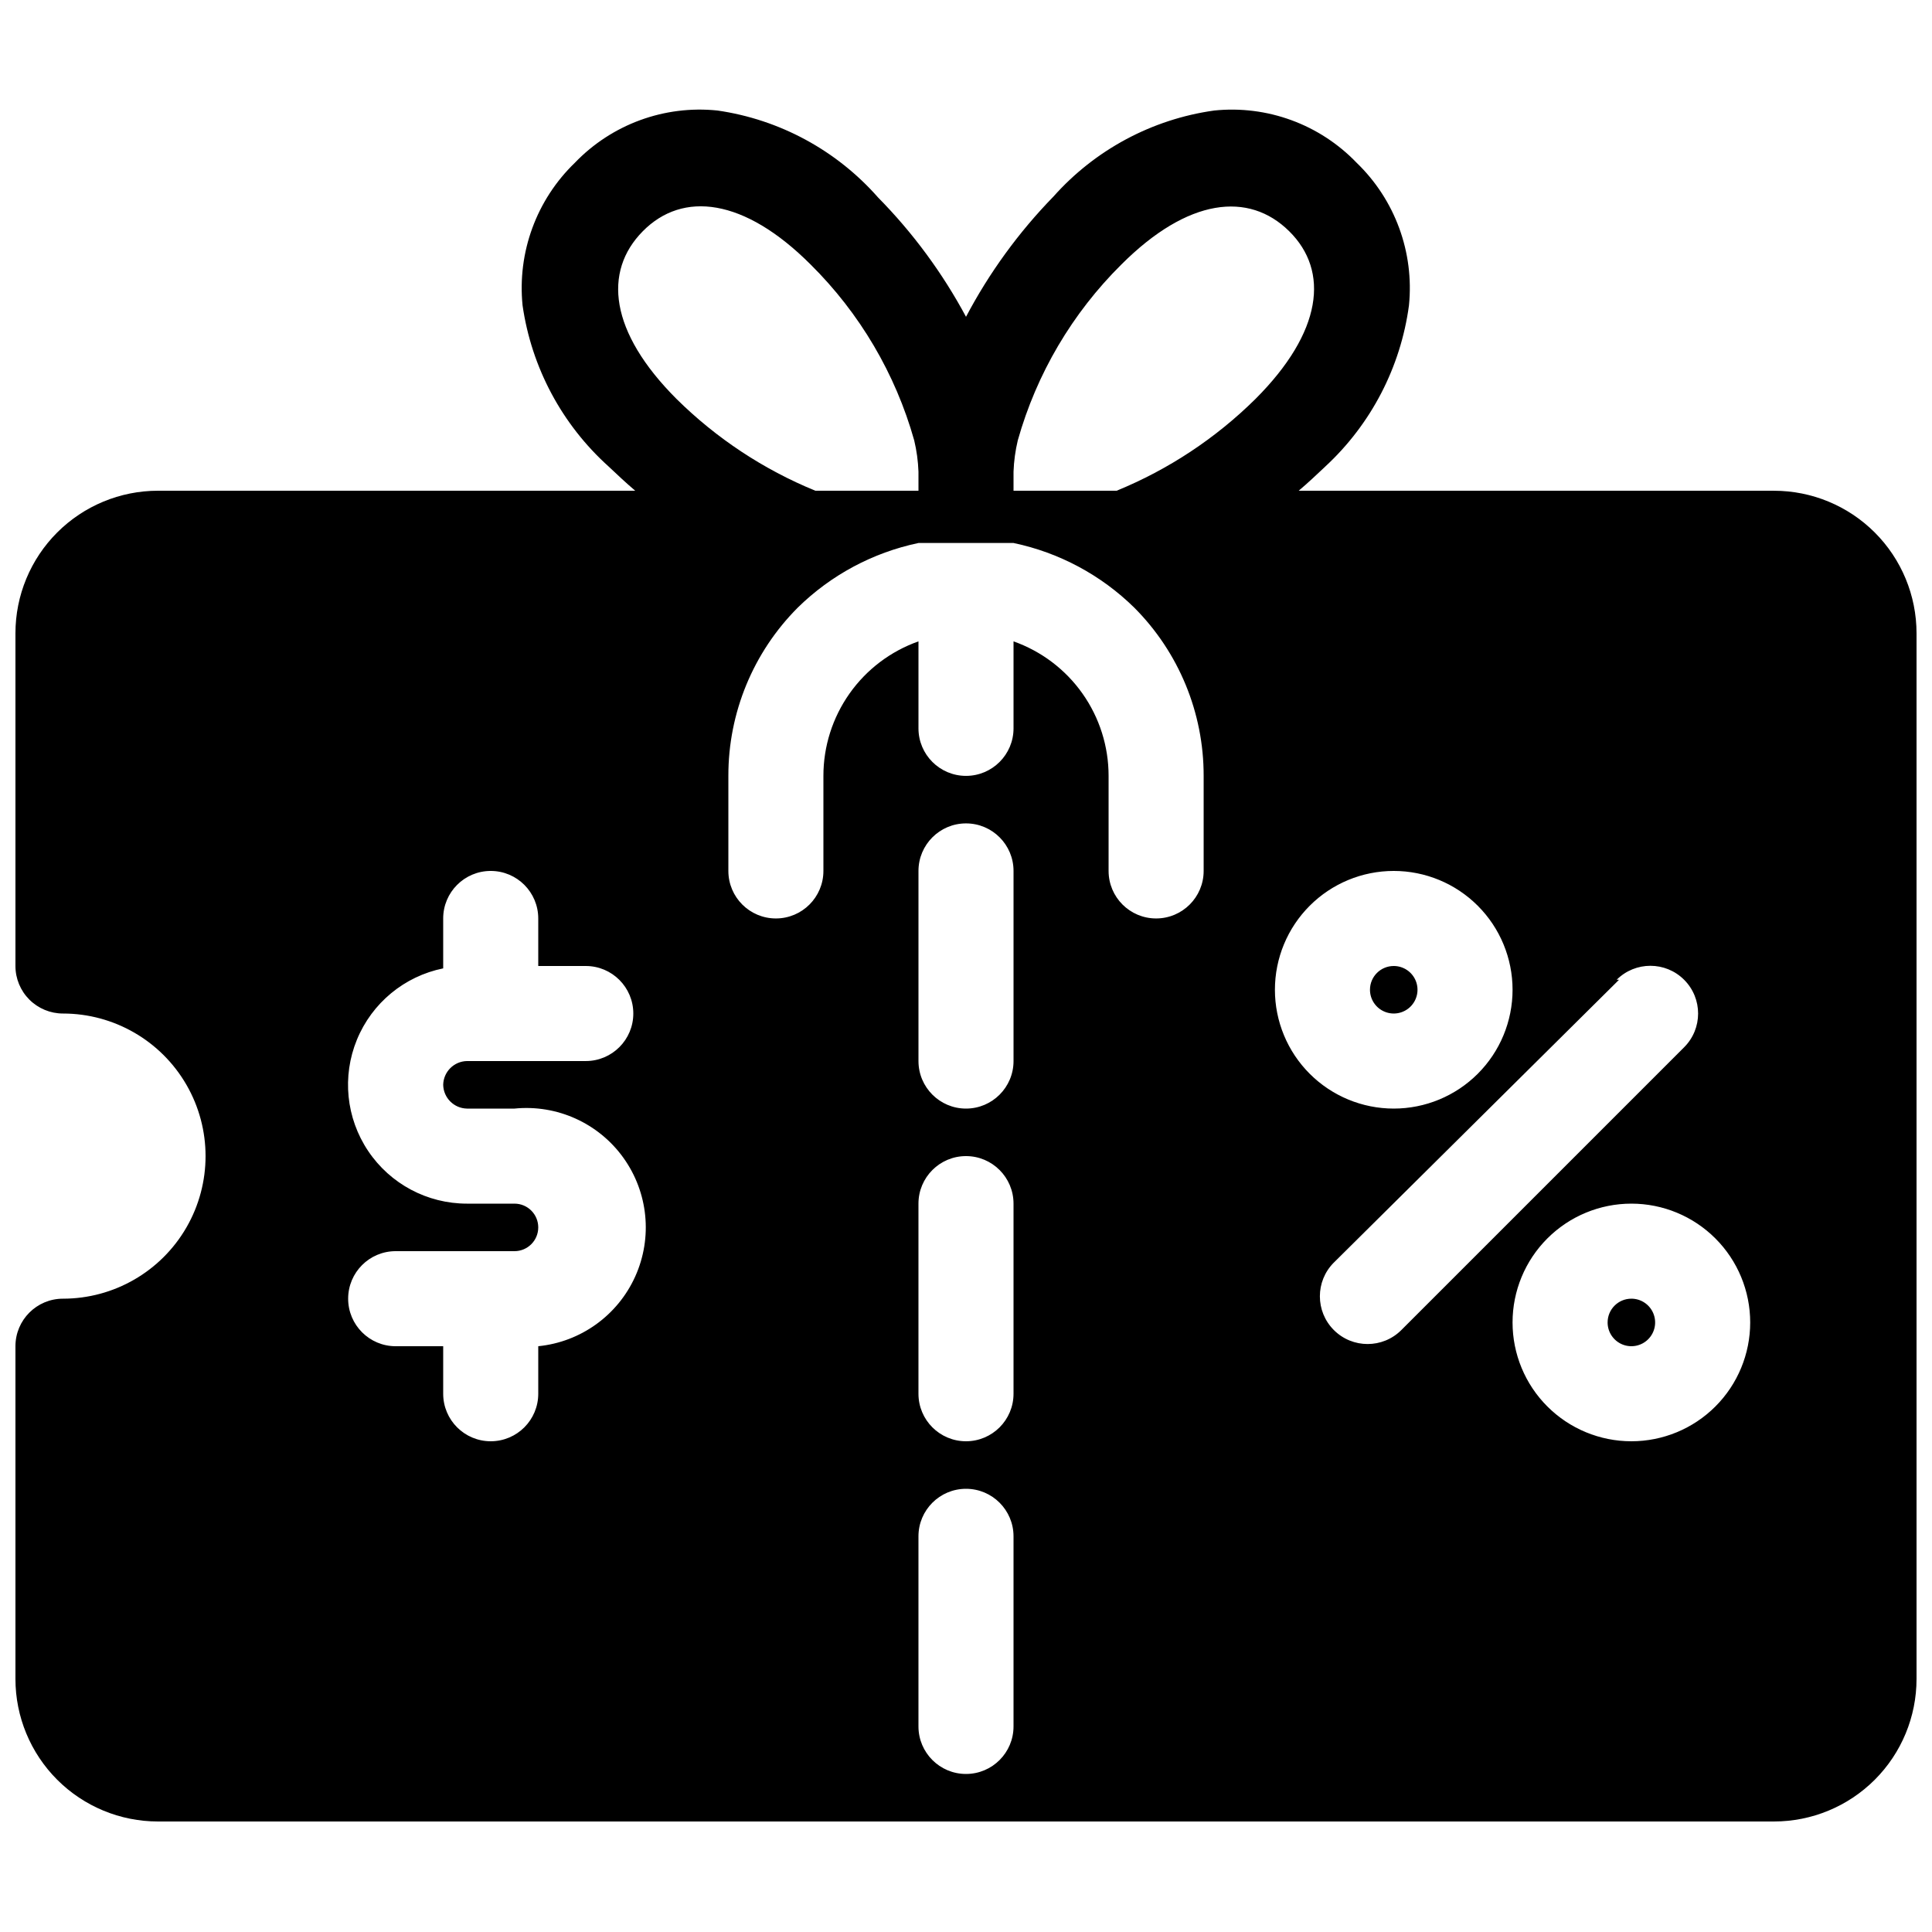 <?xml version="1.0" encoding="UTF-8"?>
<!-- Uploaded to: ICON Repo, www.iconrepo.com, Generator: ICON Repo Mixer Tools -->
<svg width="800px" height="800px" version="1.1" viewBox="144 144 512 512" xmlns="http://www.w3.org/2000/svg">
 <defs>
  <clipPath id="a">
   <path d="m148.09 173h503.81v454h-503.81z"/>
  </clipPath>
 </defs>
 <g clip-path="url(#a)">
  <path d="m400 227.95c-6.219-11.598-14.066-22.246-23.301-31.617-11-12.5-26.094-20.672-42.574-23.047-14.059-1.453-28 3.66-37.785 13.855-10.164 9.805-15.27 23.73-13.855 37.785 2.367 16.461 10.434 31.57 22.797 42.695 2.266 2.141 4.535 4.281 7.055 6.422l-126.46 0.004c-10.02 0-19.633 3.981-26.719 11.066-7.086 7.086-11.066 16.695-11.066 26.719v88.168c0 3.34 1.328 6.543 3.688 8.906 2.363 2.359 5.566 3.688 8.906 3.688 13.5 0 25.977 7.203 32.727 18.895 6.75 11.688 6.75 26.094 0 37.785-6.75 11.691-19.227 18.891-32.727 18.891-6.953 0-12.594 5.641-12.594 12.598v88.168-0.004c0 10.023 3.981 19.633 11.066 26.719 7.086 7.086 16.699 11.066 26.719 11.066h428.24c10.023 0 19.633-3.981 26.719-11.066 7.086-7.086 11.066-16.695 11.066-26.719v-277.09c0-10.023-3.981-19.633-11.066-26.719-7.086-7.086-16.695-11.066-26.719-11.066h-125.95c2.519-2.141 4.785-4.281 7.055-6.422v-0.004c12.129-11.219 19.969-26.32 22.168-42.695 1.414-14.055-3.691-27.98-13.855-37.785-9.785-10.195-23.727-15.309-37.785-13.855-16.445 2.309-31.535 10.391-42.574 22.797-9.211 9.457-17.016 20.188-23.172 31.867zm-12.598 323.19v50.383c0 6.953 5.641 12.594 12.598 12.594 6.953 0 12.594-5.641 12.594-12.594v-50.383c0-6.957-5.641-12.594-12.594-12.594-6.957 0-12.598 5.637-12.598 12.594zm188.93-88.168v0.004c-8.352 0-16.359 3.316-22.266 9.223-5.906 5.902-9.223 13.914-9.223 22.262 0 8.352 3.316 16.363 9.223 22.266 5.906 5.906 13.914 9.223 22.266 9.223 8.352 0 16.359-3.316 22.266-9.223 5.906-5.902 9.223-13.914 9.223-22.266 0-8.348-3.316-16.359-9.223-22.262-5.906-5.906-13.914-9.223-22.266-9.223zm-188.93 0.004v50.383-0.004c0 6.957 5.641 12.594 12.598 12.594 6.953 0 12.594-5.637 12.594-12.594v-50.379c0-6.957-5.641-12.598-12.594-12.598-6.957 0-12.598 5.641-12.598 12.598zm-100.76-62.977v-12.598c0-6.957-5.637-12.594-12.594-12.594s-12.598 5.637-12.598 12.594v13.227c-10.293 2.09-18.867 9.176-22.859 18.895-3.992 9.719-2.875 20.785 2.981 29.508 5.856 8.727 15.672 13.953 26.18 13.945h12.594c3.477 0 6.297 2.816 6.297 6.297 0 3.477-2.82 6.297-6.297 6.297h-31.488c-6.957 0-12.594 5.641-12.594 12.594 0 6.957 5.637 12.598 12.594 12.598h12.594v12.594c0 6.957 5.641 12.594 12.598 12.594s12.594-5.637 12.594-12.594v-12.594c11.25-1.125 21.047-8.168 25.695-18.473 4.652-10.305 3.449-22.309-3.148-31.488-6.598-9.18-17.594-14.141-28.844-13.016h-12.594c-3.453-0.066-6.231-2.848-6.301-6.297 0.07-3.453 2.848-6.231 6.301-6.301h31.488c6.953 0 12.594-5.637 12.594-12.594s-5.641-12.594-12.594-12.594zm289.69 88.168v-0.004c2.547 0 4.844 1.535 5.816 3.891 0.977 2.352 0.438 5.059-1.363 6.859-1.801 1.805-4.512 2.34-6.863 1.367-2.352-0.977-3.887-3.269-3.887-5.82 0-3.477 2.82-6.297 6.297-6.297zm-3.273-84.516-75.57 74.941h-0.004c-4.938 4.938-4.938 12.945 0 17.883 4.941 4.941 12.949 4.941 17.887 0l74.941-74.941c4.938-4.938 4.938-12.945 0-17.883-4.938-4.941-12.945-4.941-17.887 0zm-59.703-28.844c-8.352 0-16.359 3.316-22.266 9.223s-9.223 13.914-9.223 22.266 3.316 16.359 9.223 22.266c5.906 5.902 13.914 9.223 22.266 9.223 8.352 0 16.359-3.32 22.266-9.223 5.906-5.906 9.223-13.914 9.223-22.266s-3.316-16.359-9.223-22.266-13.914-9.223-22.266-9.223zm-125.95 0v50.383-0.004c0 6.957 5.641 12.598 12.598 12.598 6.953 0 12.594-5.641 12.594-12.598v-50.379c0-6.957-5.641-12.598-12.594-12.598-6.957 0-12.598 5.641-12.598 12.598zm125.95 25.191c2.547 0 4.844 1.531 5.82 3.887 0.973 2.352 0.434 5.062-1.367 6.863-1.801 1.801-4.508 2.34-6.863 1.363-2.352-0.973-3.887-3.269-3.887-5.816 0-3.481 2.82-6.297 6.297-6.297zm-100.76-112.1h-25.191c-12.082 2.535-23.184 8.48-31.992 17.129-11.801 11.832-18.418 27.871-18.387 44.586v25.191c0 6.957 5.637 12.594 12.594 12.594 6.957 0 12.594-5.637 12.594-12.594v-25.191c-0.004-7.816 2.418-15.441 6.93-21.828 4.512-6.383 10.891-11.211 18.262-13.816v23.051c0 6.953 5.641 12.594 12.598 12.594 6.953 0 12.594-5.641 12.594-12.594v-23.051c7.371 2.606 13.75 7.434 18.262 13.816 4.512 6.387 6.934 14.012 6.93 21.828v25.191c0 6.957 5.637 12.594 12.594 12.594 6.957 0 12.598-5.637 12.598-12.594v-25.191c0.027-16.715-6.586-32.754-18.391-44.586-8.809-8.648-19.91-14.594-31.992-17.129zm-25.191-18.895c-0.102-2.801-0.48-5.586-1.133-8.312-4.969-17.645-14.43-33.703-27.457-46.602-17.633-17.633-33.883-19.523-44.461-8.816-10.578 10.707-8.816 26.703 8.941 44.461 10.551 10.43 23.047 18.691 36.777 24.309h27.332v-4.914zm52.523 5.039c13.73-5.617 26.227-13.879 36.777-24.309 17.758-17.758 19.648-33.883 8.941-44.461s-26.828-8.816-44.461 8.816c-13.023 12.898-22.484 28.957-27.457 46.602-0.652 2.727-1.031 5.512-1.133 8.312v5.039z" fill-rule="evenodd"/>
 </g>
</svg>